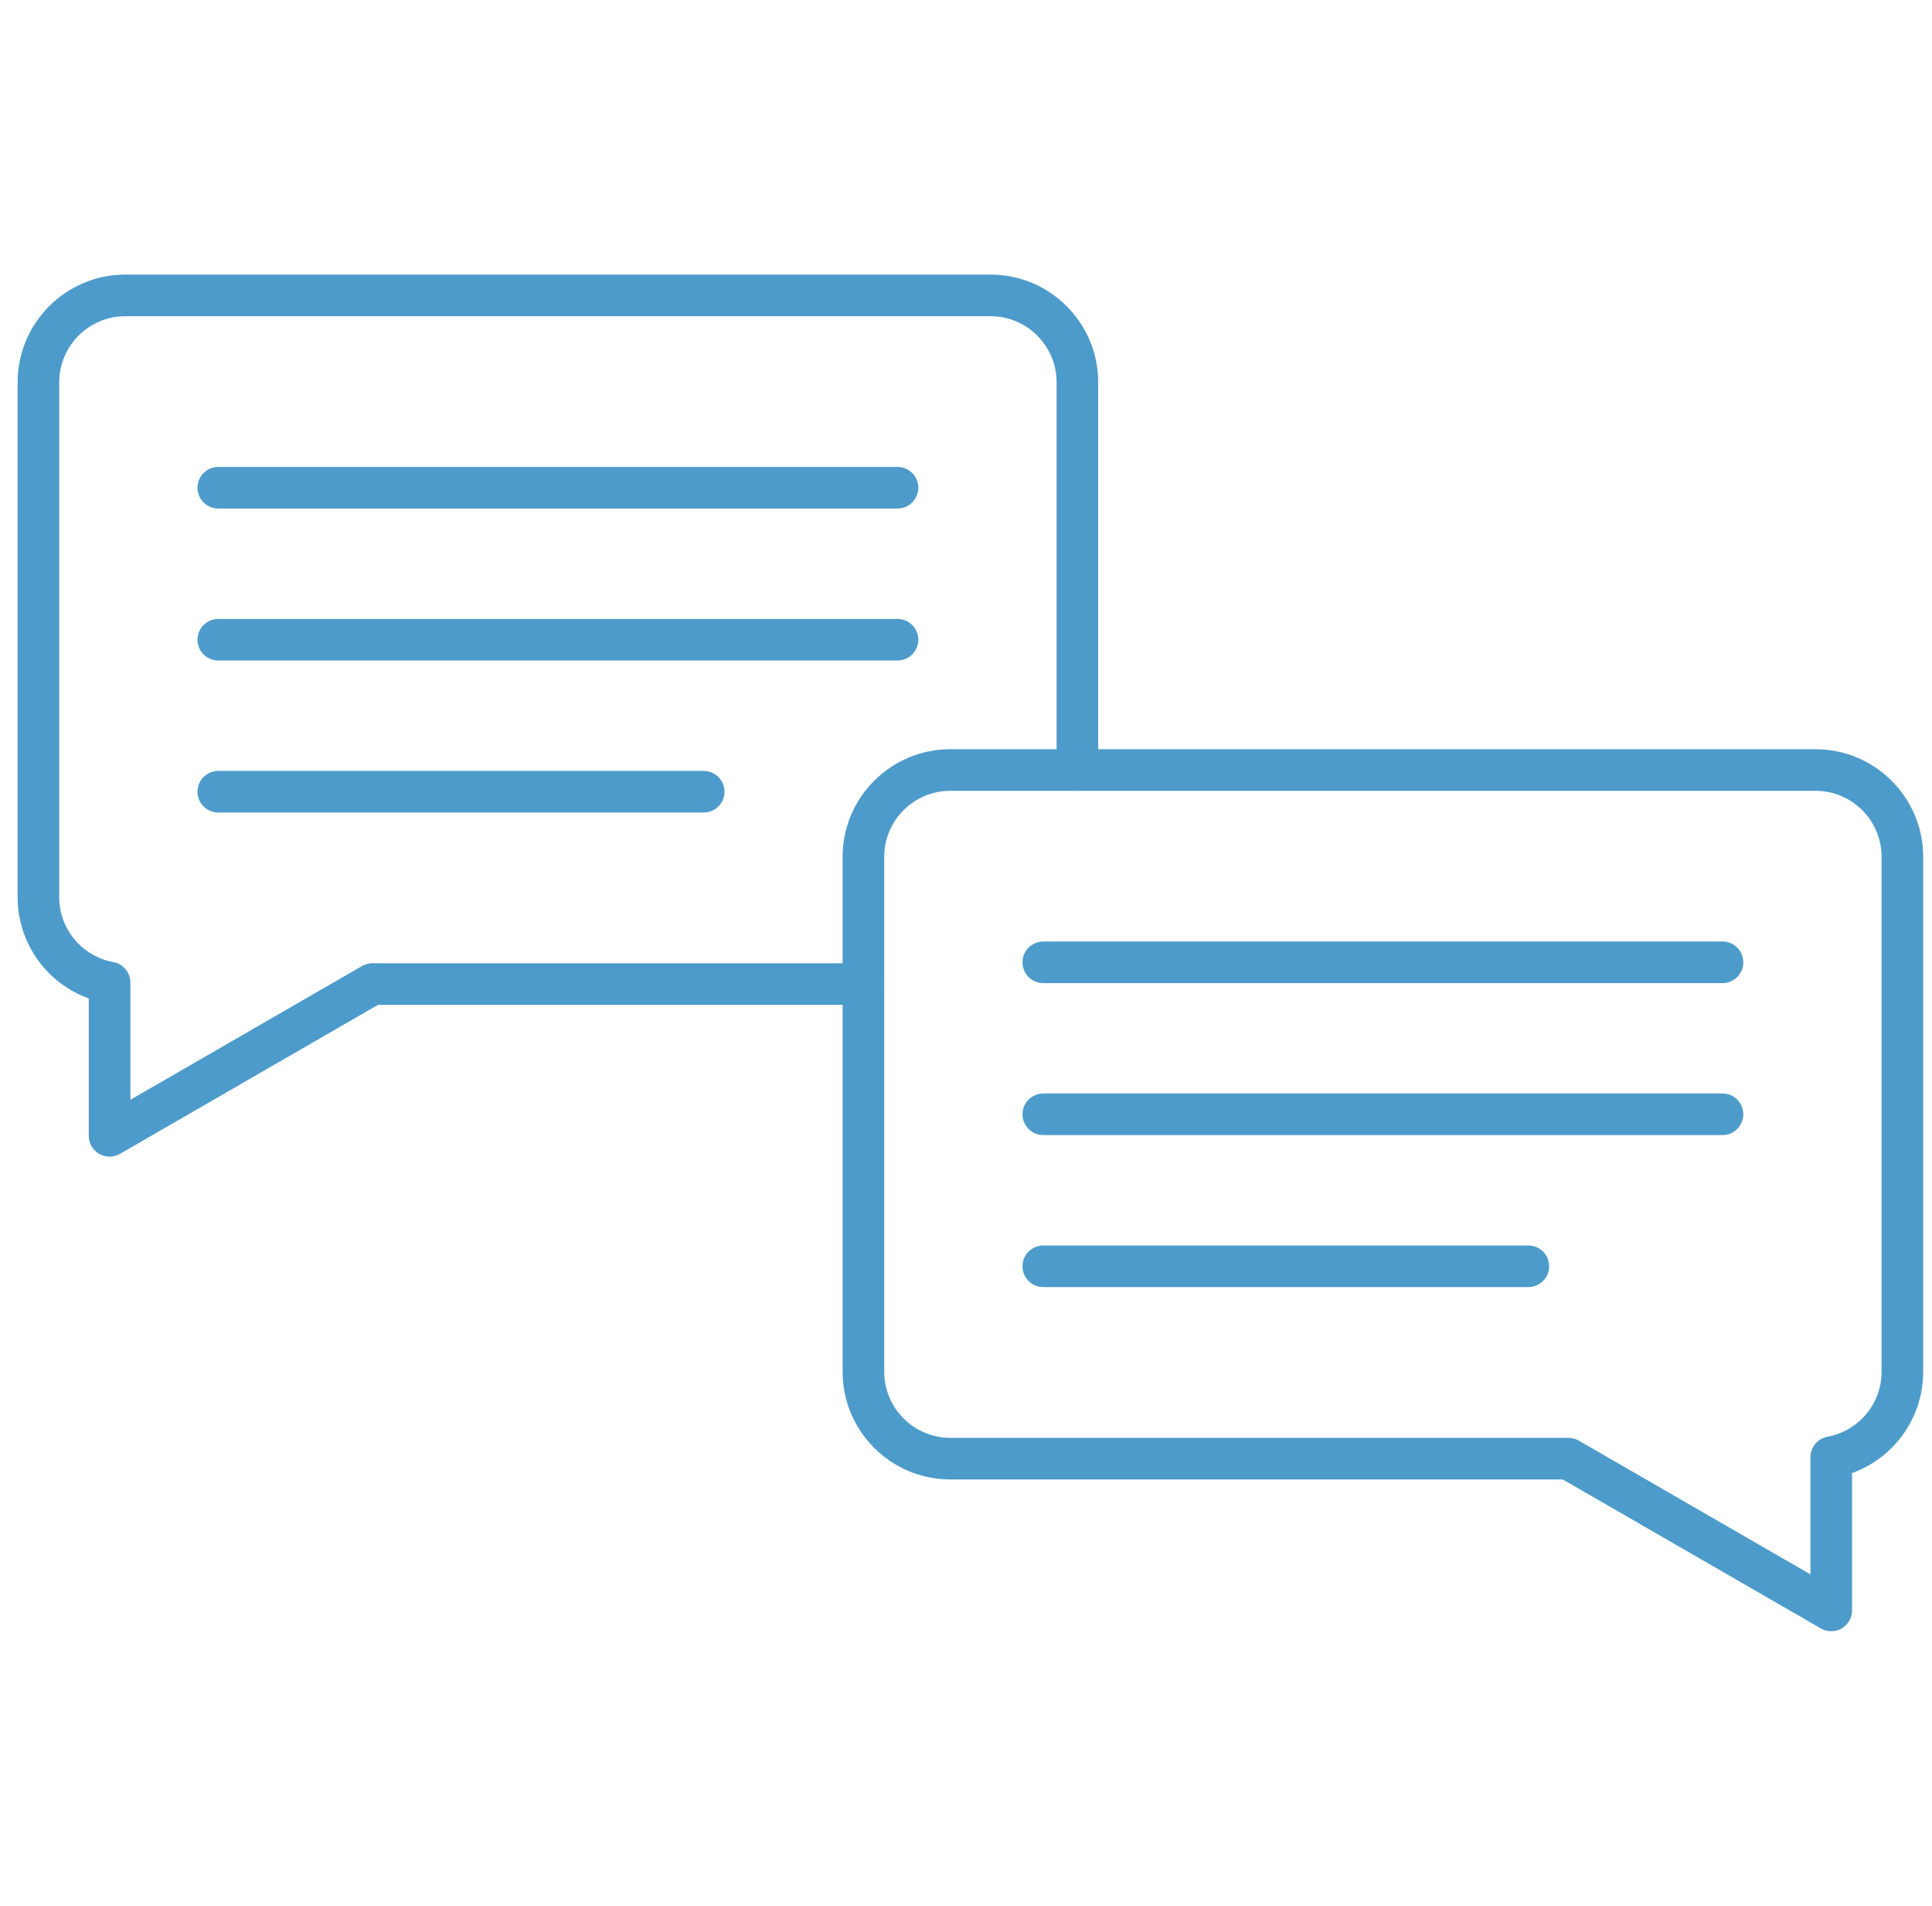 <svg width="73" height="72" viewBox="0 0 73 72" fill="none" xmlns="http://www.w3.org/2000/svg">
<g clip-path="url(#clip0_1424_3905)">
<path fill-rule="evenodd" clip-rule="evenodd" d="M33.912 19.212H8.249C7.815 19.212 7.463 18.86 7.463 18.426C7.463 17.992 7.815 17.64 8.249 17.64H33.912C34.346 17.64 34.698 17.992 34.698 18.426C34.698 18.86 34.346 19.212 33.912 19.212Z" fill="#4D9BCB"/>
<path fill-rule="evenodd" clip-rule="evenodd" d="M33.912 24.954H8.249C7.815 24.954 7.463 24.602 7.463 24.169C7.463 23.735 7.815 23.383 8.249 23.383H33.912C34.346 23.383 34.698 23.735 34.698 24.169C34.698 24.602 34.346 24.954 33.912 24.954Z" fill="#4D9BCB"/>
<path fill-rule="evenodd" clip-rule="evenodd" d="M26.588 30.697H8.249C7.815 30.697 7.463 30.345 7.463 29.911C7.463 29.476 7.815 29.125 8.249 29.125L26.588 29.125C27.022 29.125 27.374 29.476 27.374 29.911C27.374 30.345 27.022 30.697 26.588 30.697Z" fill="#4D9BCB"/>
<path fill-rule="evenodd" clip-rule="evenodd" d="M4.14 43.697C4.004 43.697 3.869 43.663 3.747 43.592C3.504 43.451 3.354 43.193 3.354 42.911V37.72C1.764 37.149 0.666 35.631 0.666 33.895V14.442C0.666 12.199 2.491 10.374 4.733 10.374L37.428 10.374C39.67 10.374 41.495 12.199 41.495 14.442V29.091C41.495 29.525 41.143 29.877 40.709 29.877C40.275 29.877 39.923 29.525 39.923 29.091V14.442C39.923 13.066 38.804 11.946 37.428 11.946H4.733C3.357 11.946 2.238 13.066 2.238 14.442V33.895C2.238 35.099 3.098 36.13 4.283 36.348C4.656 36.417 4.926 36.743 4.926 37.121V41.55L13.681 36.495C13.801 36.427 13.936 36.391 14.074 36.391H32.623C33.057 36.391 33.409 36.741 33.409 37.177C33.409 37.611 33.057 37.961 32.623 37.961H14.285L4.533 43.592C4.412 43.663 4.276 43.697 4.14 43.697Z" fill="#4D9BCB"/>
<path fill-rule="evenodd" clip-rule="evenodd" d="M65.084 37.142H39.421C38.987 37.142 38.635 36.79 38.635 36.356C38.635 35.921 38.987 35.57 39.421 35.57H65.084C65.518 35.57 65.87 35.921 65.87 36.356C65.87 36.79 65.518 37.142 65.084 37.142Z" fill="#4D9BCB"/>
<path fill-rule="evenodd" clip-rule="evenodd" d="M65.084 42.883H39.421C38.987 42.883 38.635 42.531 38.635 42.097C38.635 41.663 38.987 41.311 39.421 41.311H65.084C65.518 41.311 65.87 41.663 65.87 42.097C65.87 42.531 65.518 42.883 65.084 42.883Z" fill="#4D9BCB"/>
<path fill-rule="evenodd" clip-rule="evenodd" d="M57.748 48.626H39.421C38.987 48.626 38.635 48.274 38.635 47.84C38.635 47.406 38.987 47.054 39.421 47.054H57.748C58.183 47.054 58.534 47.406 58.534 47.84C58.534 48.274 58.183 48.626 57.748 48.626Z" fill="#4D9BCB"/>
<path fill-rule="evenodd" clip-rule="evenodd" d="M35.905 29.877C34.529 29.877 33.41 30.995 33.41 32.371V51.824C33.41 53.2 34.529 54.32 35.905 54.32H59.259C59.397 54.32 59.532 54.355 59.652 54.424L68.407 59.479V55.051C68.407 54.672 68.677 54.347 69.05 54.279C70.235 54.059 71.095 53.028 71.095 51.824V32.371C71.095 30.995 69.976 29.877 68.6 29.877H35.905ZM69.192 61.626C69.057 61.626 68.921 61.592 68.8 61.521L59.048 55.892H35.905C33.662 55.892 31.838 54.067 31.838 51.824L31.838 32.371C31.838 30.129 33.662 28.305 35.905 28.305H68.6C70.843 28.305 72.667 30.129 72.667 32.371V51.824C72.667 53.56 71.569 55.078 69.979 55.651V60.84C69.979 61.122 69.829 61.38 69.585 61.521C69.464 61.592 69.328 61.626 69.192 61.626Z" fill="#4D9BCB"/>
</g>
<defs>
<clipPath id="clip0_1424_3905">
<rect width="72" height="72" fill="white" transform="translate(0.666)"/>
</clipPath>
</defs>
</svg>
